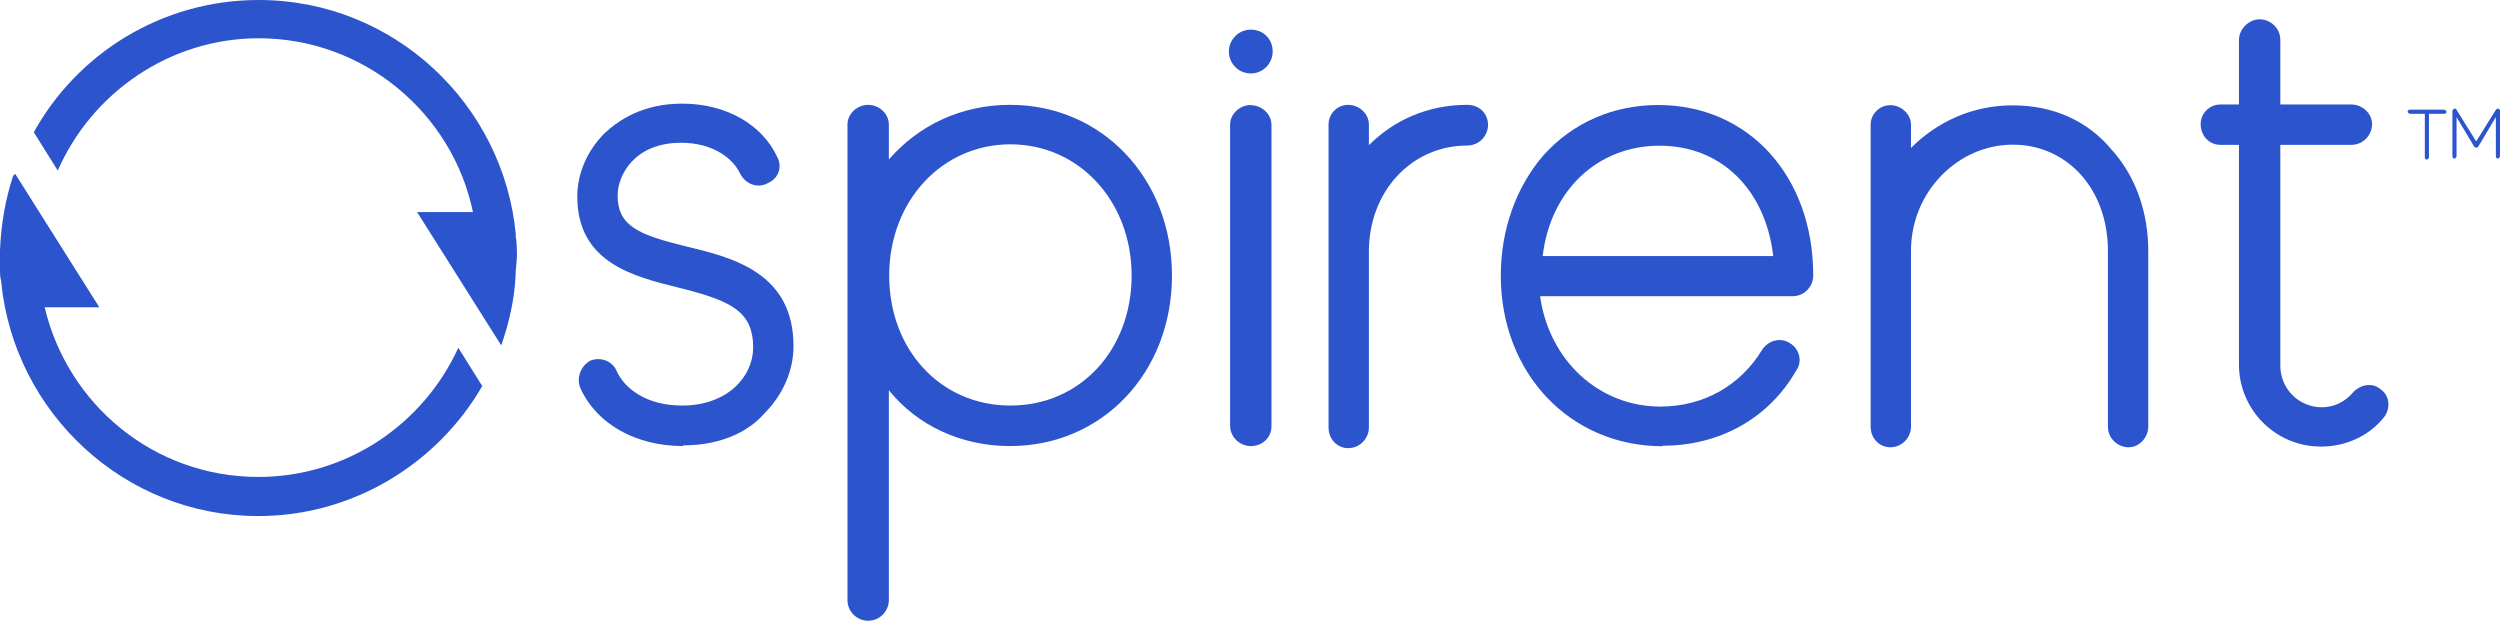<?xml version="1.0" encoding="UTF-8"?> <svg xmlns="http://www.w3.org/2000/svg" id="a" width="144.99" height="36" viewBox="0 0 144.99 36"><defs><style> .b { fill: #2c54cd; } </style></defs><path class="b" d="M39.87,14.31c-2.85-.69-4.05-1.2-4.05-2.98,0-1.14.95-3.05,3.68-3.05,1.9,0,3.03.95,3.42,1.78.32.63,1.02.88,1.59.57.63-.25.88-.95.57-1.52-.88-1.9-2.98-3.1-5.52-3.1-2.27,0-3.67.95-4.49,1.71-1.02,1.02-1.59,2.34-1.59,3.68,0,3.81,3.23,4.63,5.83,5.27,3.03.76,4.37,1.34,4.37,3.49,0,1.65-1.46,3.36-4.12,3.36-2.1,0-3.36-1.01-3.81-2.03-.25-.57-.95-.81-1.52-.57-.57.32-.81,1.02-.57,1.59.95,2.1,3.23,3.36,5.96,3.36v-.04c2.4,0,3.93-.95,4.69-1.83,1.08-1.08,1.71-2.47,1.71-3.93,0-4.25-3.54-5.13-6.15-5.76Z"></path><path class="b" d="M58.58,6.08c-2.85,0-5.32,1.2-7.03,3.17v-2.03c0-.63-.57-1.14-1.2-1.14s-1.2.51-1.2,1.14v27.58c0,.69.57,1.2,1.2,1.2.69,0,1.2-.57,1.2-1.2v-12.17c1.64,2.04,4.18,3.24,7.03,3.24,5.34,0,9.39-4.25,9.39-9.89h0c0-5.65-4.07-9.9-9.39-9.9ZM58.6,23.52c-4.05,0-7.03-3.23-7.03-7.54s3.05-7.61,7.03-7.61,7.03,3.3,7.03,7.61-2.98,7.54-7.03,7.54Z"></path><path class="b" d="M72.54,6.09c-.63,0-1.2.51-1.2,1.14v17.44c0,.69.57,1.2,1.2,1.2.69,0,1.2-.51,1.2-1.14V7.24c0-.63-.57-1.14-1.2-1.14Z"></path><path class="b" d="M72.54,1.72c-.7,0-1.27.57-1.27,1.27s.57,1.27,1.27,1.27,1.27-.57,1.27-1.27-.51-1.27-1.27-1.27Z"></path><path class="b" d="M85.1,6.08c-2.29,0-4.25.88-5.71,2.34v-1.2c0-.63-.57-1.14-1.2-1.14s-1.14.51-1.14,1.14v17.57c0,.69.51,1.2,1.14,1.2.69,0,1.2-.57,1.2-1.2v-10.2c0-3.49,2.47-6.15,5.71-6.15.69,0,1.2-.57,1.2-1.2h0c0-.65-.5-1.16-1.2-1.16Z"></path><path class="b" d="M96.17,6.09c-2.61,0-4.95,1.02-6.66,2.92-1.59,1.85-2.47,4.32-2.47,6.98,0,5.64,4,9.89,9.39,9.89v-.03c3.31,0,6.16-1.59,7.75-4.37.37-.51.18-1.27-.39-1.59-.51-.32-1.2-.18-1.59.39-1.27,2.1-3.43,3.3-5.9,3.3-3.61,0-6.47-2.72-6.98-6.4h14.64c.69,0,1.2-.57,1.2-1.2,0-5.76-3.74-9.89-9-9.89ZM89.47,14.85c.44-3.79,3.17-6.4,6.78-6.4s6.15,2.59,6.59,6.4h-13.37Z"></path><path class="b" d="M116.73,6.11c-2.34,0-4.38.95-5.9,2.47v-1.34c0-.63-.57-1.14-1.2-1.14s-1.14.51-1.14,1.14v17.5c0,.69.51,1.2,1.14,1.2.69,0,1.2-.57,1.2-1.2v-10.2c0-3.42,2.73-6.15,5.9-6.15s5.52,2.59,5.52,6.15v10.2c0,.69.57,1.2,1.2,1.2s1.14-.57,1.14-1.2v-10.19c0-2.29-.76-4.38-2.15-5.9-1.39-1.65-3.36-2.54-5.71-2.54Z"></path><path class="b" d="M138.09,22.6c-.46-.44-1.21-.32-1.65.19-.44.51-1.08.83-1.78.83-1.34,0-2.41-1.08-2.41-2.41v-12.81h4.12c.69,0,1.2-.57,1.2-1.2s-.57-1.14-1.2-1.14h-4.12v-3.74c0-.69-.57-1.2-1.2-1.2s-1.2.57-1.2,1.2v3.74h-1.08c-.63,0-1.14.51-1.14,1.14,0,.69.51,1.2,1.14,1.2h1.08v12.74c0,2.61,2.1,4.76,4.76,4.76,1.39,0,2.73-.58,3.61-1.65.44-.51.39-1.27-.12-1.65h0Z"></path><path class="b" d="M14.99,27.66h-.03c-6.03-.01-11.03-4.19-12.37-9.84h3.17L.88,10.08l-.12.12c-.44,1.34-.7,2.79-.76,4.32v1.14c0,.19,0,.44.07.63v.07c.76,7.61,7.17,13.57,14.9,13.57,5.52,0,10.4-3.05,13-7.54l-1.39-2.22c-2.03,4.44-6.47,7.49-11.6,7.49Z"></path><path class="b" d="M29.92,13.64C29.22,6.03,22.82,0,15.01,0,9.38,0,4.49,3.1,1.96,7.67l1.39,2.22c1.97-4.49,6.47-7.67,11.66-7.67,6.08,0,11.22,4.32,12.42,10.08h-3.24l4.88,7.73c.44-1.27.76-2.61.83-4,0-.44.07-.76.07-1.08h.01c0-.43,0-.87-.07-1.25v-.07Z"></path><path class="b" d="M144.87,6.3c-.06,0-.12.07-.12.07l-1.14,1.83-1.14-1.83c0-.07-.07-.07-.12-.07s-.12.12-.12.12v2.66c0,.06.07.12.12.12s.12-.12.12-.12v-2.29l1.02,1.71s.09.07.12.07c.06,0,.12-.07.12-.07l1.02-1.71v2.29c0,.06.07.12.12.12s.12-.12.12-.12v-2.66c0-.06-.07-.12-.12-.12Z"></path><path class="b" d="M141.78,6.36h-2.03c-.06,0-.12.07-.12.12s.12.12.12.12h.88v2.54c0,.06.07.12.12.12s.12-.12.12-.12v-2.54h.9c.06,0,.12-.07.12-.12s-.12-.12-.12-.12Z"></path></svg> 